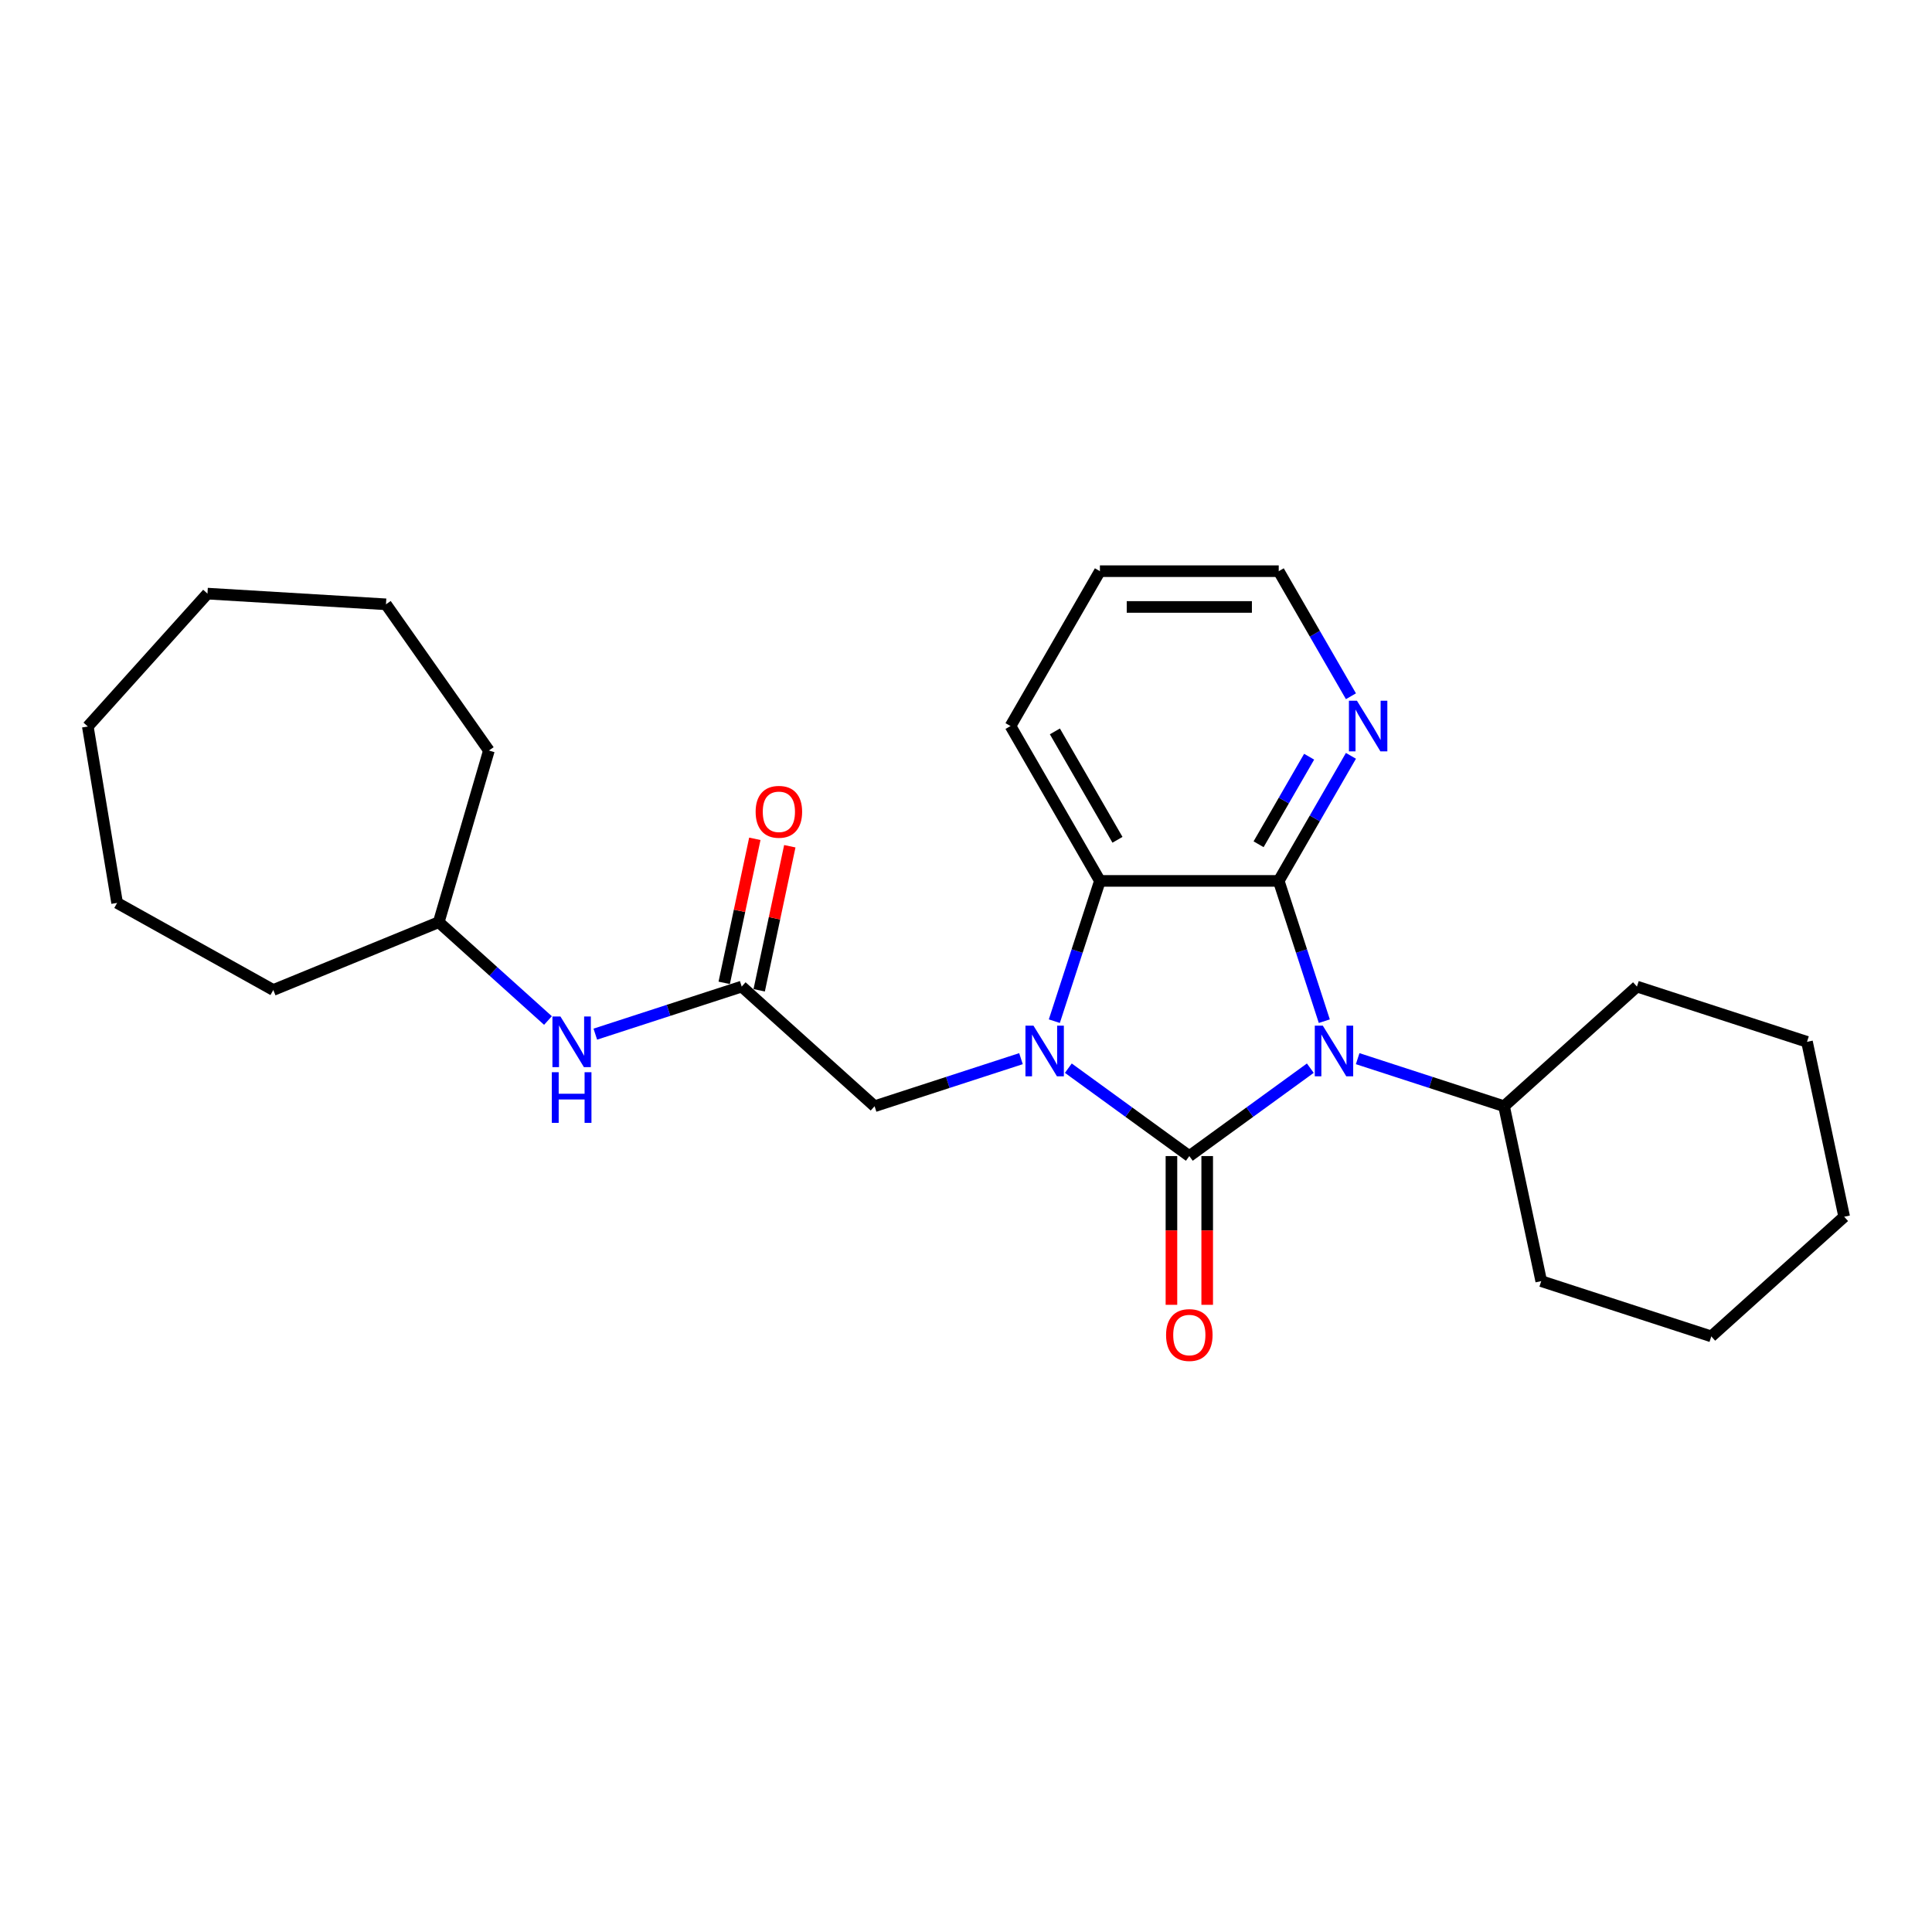 <?xml version='1.0' encoding='iso-8859-1'?>
<svg version='1.1' baseProfile='full'
              xmlns='http://www.w3.org/2000/svg'
                      xmlns:rdkit='http://www.rdkit.org/xml'
                      xmlns:xlink='http://www.w3.org/1999/xlink'
                  xml:space='preserve'
width='1000px' height='1000px' viewBox='0 0 1000 1000'>
<!-- END OF HEADER -->
<rect style='opacity:1.0;fill:#FFFFFF;stroke:none' width='1000' height='1000' x='0' y='0'> </rect>
<path class='bond-0' d='M 615.591,598.382 L 646.903,575.633' style='fill:none;fill-rule:evenodd;stroke:#000000;stroke-width:6px;stroke-linecap:butt;stroke-linejoin:miter;stroke-opacity:1' />
<path class='bond-0' d='M 646.903,575.633 L 678.215,552.883' style='fill:none;fill-rule:evenodd;stroke:#0000FF;stroke-width:6px;stroke-linecap:butt;stroke-linejoin:miter;stroke-opacity:1' />
<path class='bond-1' d='M 615.591,598.382 L 584.278,575.633' style='fill:none;fill-rule:evenodd;stroke:#000000;stroke-width:6px;stroke-linecap:butt;stroke-linejoin:miter;stroke-opacity:1' />
<path class='bond-1' d='M 584.278,575.633 L 552.966,552.883' style='fill:none;fill-rule:evenodd;stroke:#0000FF;stroke-width:6px;stroke-linecap:butt;stroke-linejoin:miter;stroke-opacity:1' />
<path class='bond-7' d='M 606.335,598.382 L 606.335,636.876' style='fill:none;fill-rule:evenodd;stroke:#000000;stroke-width:6px;stroke-linecap:butt;stroke-linejoin:miter;stroke-opacity:1' />
<path class='bond-7' d='M 606.335,636.876 L 606.335,675.37' style='fill:none;fill-rule:evenodd;stroke:#FF0000;stroke-width:6px;stroke-linecap:butt;stroke-linejoin:miter;stroke-opacity:1' />
<path class='bond-7' d='M 624.846,598.382 L 624.846,636.876' style='fill:none;fill-rule:evenodd;stroke:#000000;stroke-width:6px;stroke-linecap:butt;stroke-linejoin:miter;stroke-opacity:1' />
<path class='bond-7' d='M 624.846,636.876 L 624.846,675.37' style='fill:none;fill-rule:evenodd;stroke:#FF0000;stroke-width:6px;stroke-linecap:butt;stroke-linejoin:miter;stroke-opacity:1' />
<path class='bond-2' d='M 685.459,528.56 L 673.664,492.257' style='fill:none;fill-rule:evenodd;stroke:#0000FF;stroke-width:6px;stroke-linecap:butt;stroke-linejoin:miter;stroke-opacity:1' />
<path class='bond-2' d='M 673.664,492.257 L 661.868,455.955' style='fill:none;fill-rule:evenodd;stroke:#000000;stroke-width:6px;stroke-linecap:butt;stroke-linejoin:miter;stroke-opacity:1' />
<path class='bond-8' d='M 702.724,547.962 L 740.609,560.271' style='fill:none;fill-rule:evenodd;stroke:#0000FF;stroke-width:6px;stroke-linecap:butt;stroke-linejoin:miter;stroke-opacity:1' />
<path class='bond-8' d='M 740.609,560.271 L 778.495,572.581' style='fill:none;fill-rule:evenodd;stroke:#000000;stroke-width:6px;stroke-linecap:butt;stroke-linejoin:miter;stroke-opacity:1' />
<path class='bond-3' d='M 545.722,528.56 L 557.517,492.257' style='fill:none;fill-rule:evenodd;stroke:#0000FF;stroke-width:6px;stroke-linecap:butt;stroke-linejoin:miter;stroke-opacity:1' />
<path class='bond-3' d='M 557.517,492.257 L 569.313,455.955' style='fill:none;fill-rule:evenodd;stroke:#000000;stroke-width:6px;stroke-linecap:butt;stroke-linejoin:miter;stroke-opacity:1' />
<path class='bond-4' d='M 528.457,547.962 L 490.572,560.271' style='fill:none;fill-rule:evenodd;stroke:#0000FF;stroke-width:6px;stroke-linecap:butt;stroke-linejoin:miter;stroke-opacity:1' />
<path class='bond-4' d='M 490.572,560.271 L 452.686,572.581' style='fill:none;fill-rule:evenodd;stroke:#000000;stroke-width:6px;stroke-linecap:butt;stroke-linejoin:miter;stroke-opacity:1' />
<path class='bond-6' d='M 661.868,455.955 L 680.556,423.587' style='fill:none;fill-rule:evenodd;stroke:#000000;stroke-width:6px;stroke-linecap:butt;stroke-linejoin:miter;stroke-opacity:1' />
<path class='bond-6' d='M 680.556,423.587 L 699.243,391.219' style='fill:none;fill-rule:evenodd;stroke:#0000FF;stroke-width:6px;stroke-linecap:butt;stroke-linejoin:miter;stroke-opacity:1' />
<path class='bond-6' d='M 651.444,436.989 L 664.525,414.331' style='fill:none;fill-rule:evenodd;stroke:#000000;stroke-width:6px;stroke-linecap:butt;stroke-linejoin:miter;stroke-opacity:1' />
<path class='bond-6' d='M 664.525,414.331 L 677.606,391.674' style='fill:none;fill-rule:evenodd;stroke:#0000FF;stroke-width:6px;stroke-linecap:butt;stroke-linejoin:miter;stroke-opacity:1' />
<path class='bond-26' d='M 661.868,455.955 L 569.313,455.955' style='fill:none;fill-rule:evenodd;stroke:#000000;stroke-width:6px;stroke-linecap:butt;stroke-linejoin:miter;stroke-opacity:1' />
<path class='bond-11' d='M 569.313,455.955 L 523.035,375.799' style='fill:none;fill-rule:evenodd;stroke:#000000;stroke-width:6px;stroke-linecap:butt;stroke-linejoin:miter;stroke-opacity:1' />
<path class='bond-11' d='M 578.402,434.676 L 546.008,378.567' style='fill:none;fill-rule:evenodd;stroke:#000000;stroke-width:6px;stroke-linecap:butt;stroke-linejoin:miter;stroke-opacity:1' />
<path class='bond-5' d='M 452.686,572.581 L 383.904,510.649' style='fill:none;fill-rule:evenodd;stroke:#000000;stroke-width:6px;stroke-linecap:butt;stroke-linejoin:miter;stroke-opacity:1' />
<path class='bond-9' d='M 383.904,510.649 L 346.019,522.959' style='fill:none;fill-rule:evenodd;stroke:#000000;stroke-width:6px;stroke-linecap:butt;stroke-linejoin:miter;stroke-opacity:1' />
<path class='bond-9' d='M 346.019,522.959 L 308.133,535.269' style='fill:none;fill-rule:evenodd;stroke:#0000FF;stroke-width:6px;stroke-linecap:butt;stroke-linejoin:miter;stroke-opacity:1' />
<path class='bond-10' d='M 392.958,512.574 L 400.882,475.295' style='fill:none;fill-rule:evenodd;stroke:#000000;stroke-width:6px;stroke-linecap:butt;stroke-linejoin:miter;stroke-opacity:1' />
<path class='bond-10' d='M 400.882,475.295 L 408.805,438.016' style='fill:none;fill-rule:evenodd;stroke:#FF0000;stroke-width:6px;stroke-linecap:butt;stroke-linejoin:miter;stroke-opacity:1' />
<path class='bond-10' d='M 374.851,508.725 L 382.775,471.446' style='fill:none;fill-rule:evenodd;stroke:#000000;stroke-width:6px;stroke-linecap:butt;stroke-linejoin:miter;stroke-opacity:1' />
<path class='bond-10' d='M 382.775,471.446 L 390.699,434.167' style='fill:none;fill-rule:evenodd;stroke:#FF0000;stroke-width:6px;stroke-linecap:butt;stroke-linejoin:miter;stroke-opacity:1' />
<path class='bond-13' d='M 699.243,360.38 L 680.556,328.012' style='fill:none;fill-rule:evenodd;stroke:#0000FF;stroke-width:6px;stroke-linecap:butt;stroke-linejoin:miter;stroke-opacity:1' />
<path class='bond-13' d='M 680.556,328.012 L 661.868,295.644' style='fill:none;fill-rule:evenodd;stroke:#000000;stroke-width:6px;stroke-linecap:butt;stroke-linejoin:miter;stroke-opacity:1' />
<path class='bond-14' d='M 778.495,572.581 L 797.738,663.114' style='fill:none;fill-rule:evenodd;stroke:#000000;stroke-width:6px;stroke-linecap:butt;stroke-linejoin:miter;stroke-opacity:1' />
<path class='bond-15' d='M 778.495,572.581 L 847.277,510.649' style='fill:none;fill-rule:evenodd;stroke:#000000;stroke-width:6px;stroke-linecap:butt;stroke-linejoin:miter;stroke-opacity:1' />
<path class='bond-12' d='M 283.625,528.217 L 255.361,502.768' style='fill:none;fill-rule:evenodd;stroke:#0000FF;stroke-width:6px;stroke-linecap:butt;stroke-linejoin:miter;stroke-opacity:1' />
<path class='bond-12' d='M 255.361,502.768 L 227.097,477.319' style='fill:none;fill-rule:evenodd;stroke:#000000;stroke-width:6px;stroke-linecap:butt;stroke-linejoin:miter;stroke-opacity:1' />
<path class='bond-18' d='M 523.035,375.799 L 569.313,295.644' style='fill:none;fill-rule:evenodd;stroke:#000000;stroke-width:6px;stroke-linecap:butt;stroke-linejoin:miter;stroke-opacity:1' />
<path class='bond-16' d='M 227.097,477.319 L 141.455,512.418' style='fill:none;fill-rule:evenodd;stroke:#000000;stroke-width:6px;stroke-linecap:butt;stroke-linejoin:miter;stroke-opacity:1' />
<path class='bond-17' d='M 227.097,477.319 L 253.052,388.477' style='fill:none;fill-rule:evenodd;stroke:#000000;stroke-width:6px;stroke-linecap:butt;stroke-linejoin:miter;stroke-opacity:1' />
<path class='bond-27' d='M 661.868,295.644 L 569.313,295.644' style='fill:none;fill-rule:evenodd;stroke:#000000;stroke-width:6px;stroke-linecap:butt;stroke-linejoin:miter;stroke-opacity:1' />
<path class='bond-27' d='M 647.985,314.155 L 583.196,314.155' style='fill:none;fill-rule:evenodd;stroke:#000000;stroke-width:6px;stroke-linecap:butt;stroke-linejoin:miter;stroke-opacity:1' />
<path class='bond-20' d='M 797.738,663.114 L 885.763,691.715' style='fill:none;fill-rule:evenodd;stroke:#000000;stroke-width:6px;stroke-linecap:butt;stroke-linejoin:miter;stroke-opacity:1' />
<path class='bond-19' d='M 847.277,510.649 L 935.302,539.251' style='fill:none;fill-rule:evenodd;stroke:#000000;stroke-width:6px;stroke-linecap:butt;stroke-linejoin:miter;stroke-opacity:1' />
<path class='bond-21' d='M 141.455,512.418 L 60.617,467.345' style='fill:none;fill-rule:evenodd;stroke:#000000;stroke-width:6px;stroke-linecap:butt;stroke-linejoin:miter;stroke-opacity:1' />
<path class='bond-22' d='M 253.052,388.477 L 199.776,312.793' style='fill:none;fill-rule:evenodd;stroke:#000000;stroke-width:6px;stroke-linecap:butt;stroke-linejoin:miter;stroke-opacity:1' />
<path class='bond-23' d='M 935.302,539.251 L 954.545,629.783' style='fill:none;fill-rule:evenodd;stroke:#000000;stroke-width:6px;stroke-linecap:butt;stroke-linejoin:miter;stroke-opacity:1' />
<path class='bond-28' d='M 885.763,691.715 L 954.545,629.783' style='fill:none;fill-rule:evenodd;stroke:#000000;stroke-width:6px;stroke-linecap:butt;stroke-linejoin:miter;stroke-opacity:1' />
<path class='bond-24' d='M 60.617,467.345 L 45.455,376.04' style='fill:none;fill-rule:evenodd;stroke:#000000;stroke-width:6px;stroke-linecap:butt;stroke-linejoin:miter;stroke-opacity:1' />
<path class='bond-25' d='M 199.776,312.793 L 107.386,307.258' style='fill:none;fill-rule:evenodd;stroke:#000000;stroke-width:6px;stroke-linecap:butt;stroke-linejoin:miter;stroke-opacity:1' />
<path class='bond-29' d='M 45.455,376.04 L 107.386,307.258' style='fill:none;fill-rule:evenodd;stroke:#000000;stroke-width:6px;stroke-linecap:butt;stroke-linejoin:miter;stroke-opacity:1' />
<path  class='atom-1' d='M 684.675 530.874
L 693.265 544.757
Q 694.116 546.127, 695.486 548.608
Q 696.856 551.088, 696.93 551.236
L 696.93 530.874
L 700.41 530.874
L 700.41 557.086
L 696.819 557.086
L 687.6 541.907
Q 686.527 540.13, 685.379 538.093
Q 684.268 536.057, 683.935 535.428
L 683.935 557.086
L 680.529 557.086
L 680.529 530.874
L 684.675 530.874
' fill='#0000FF'/>
<path  class='atom-2' d='M 534.918 530.874
L 543.507 544.757
Q 544.359 546.127, 545.728 548.608
Q 547.098 551.088, 547.172 551.236
L 547.172 530.874
L 550.652 530.874
L 550.652 557.086
L 547.061 557.086
L 537.843 541.907
Q 536.769 540.13, 535.621 538.093
Q 534.511 536.057, 534.177 535.428
L 534.177 557.086
L 530.771 557.086
L 530.771 530.874
L 534.918 530.874
' fill='#0000FF'/>
<path  class='atom-7' d='M 702.352 362.693
L 710.941 376.577
Q 711.793 377.947, 713.162 380.427
Q 714.532 382.908, 714.606 383.056
L 714.606 362.693
L 718.086 362.693
L 718.086 388.905
L 714.495 388.905
L 705.277 373.726
Q 704.203 371.949, 703.055 369.913
Q 701.945 367.877, 701.612 367.247
L 701.612 388.905
L 698.206 388.905
L 698.206 362.693
L 702.352 362.693
' fill='#0000FF'/>
<path  class='atom-8' d='M 603.558 691.012
Q 603.558 684.718, 606.668 681.201
Q 609.778 677.684, 615.591 677.684
Q 621.403 677.684, 624.513 681.201
Q 627.623 684.718, 627.623 691.012
Q 627.623 697.38, 624.476 701.008
Q 621.329 704.599, 615.591 704.599
Q 609.815 704.599, 606.668 701.008
Q 603.558 697.417, 603.558 691.012
M 615.591 701.637
Q 619.589 701.637, 621.736 698.972
Q 623.921 696.269, 623.921 691.012
Q 623.921 685.866, 621.736 683.274
Q 619.589 680.646, 615.591 680.646
Q 611.592 680.646, 609.408 683.237
Q 607.261 685.829, 607.261 691.012
Q 607.261 696.306, 609.408 698.972
Q 611.592 701.637, 615.591 701.637
' fill='#FF0000'/>
<path  class='atom-10' d='M 290.085 526.145
L 298.674 540.028
Q 299.526 541.398, 300.896 543.878
Q 302.265 546.359, 302.34 546.507
L 302.34 526.145
L 305.82 526.145
L 305.82 552.356
L 302.228 552.356
L 293.01 537.177
Q 291.936 535.4, 290.789 533.364
Q 289.678 531.328, 289.345 530.698
L 289.345 552.356
L 285.939 552.356
L 285.939 526.145
L 290.085 526.145
' fill='#0000FF'/>
<path  class='atom-10' d='M 285.624 554.978
L 289.178 554.978
L 289.178 566.121
L 302.58 566.121
L 302.58 554.978
L 306.134 554.978
L 306.134 581.189
L 302.58 581.189
L 302.58 569.083
L 289.178 569.083
L 289.178 581.189
L 285.624 581.189
L 285.624 554.978
' fill='#0000FF'/>
<path  class='atom-11' d='M 391.116 420.191
Q 391.116 413.897, 394.225 410.38
Q 397.335 406.863, 403.148 406.863
Q 408.96 406.863, 412.07 410.38
Q 415.18 413.897, 415.18 420.191
Q 415.18 426.559, 412.033 430.187
Q 408.886 433.778, 403.148 433.778
Q 397.372 433.778, 394.225 430.187
Q 391.116 426.596, 391.116 420.191
M 403.148 430.816
Q 407.146 430.816, 409.293 428.15
Q 411.478 425.448, 411.478 420.191
Q 411.478 415.045, 409.293 412.453
Q 407.146 409.825, 403.148 409.825
Q 399.149 409.825, 396.965 412.416
Q 394.818 415.008, 394.818 420.191
Q 394.818 425.485, 396.965 428.15
Q 399.149 430.816, 403.148 430.816
' fill='#FF0000'/>
</svg>
